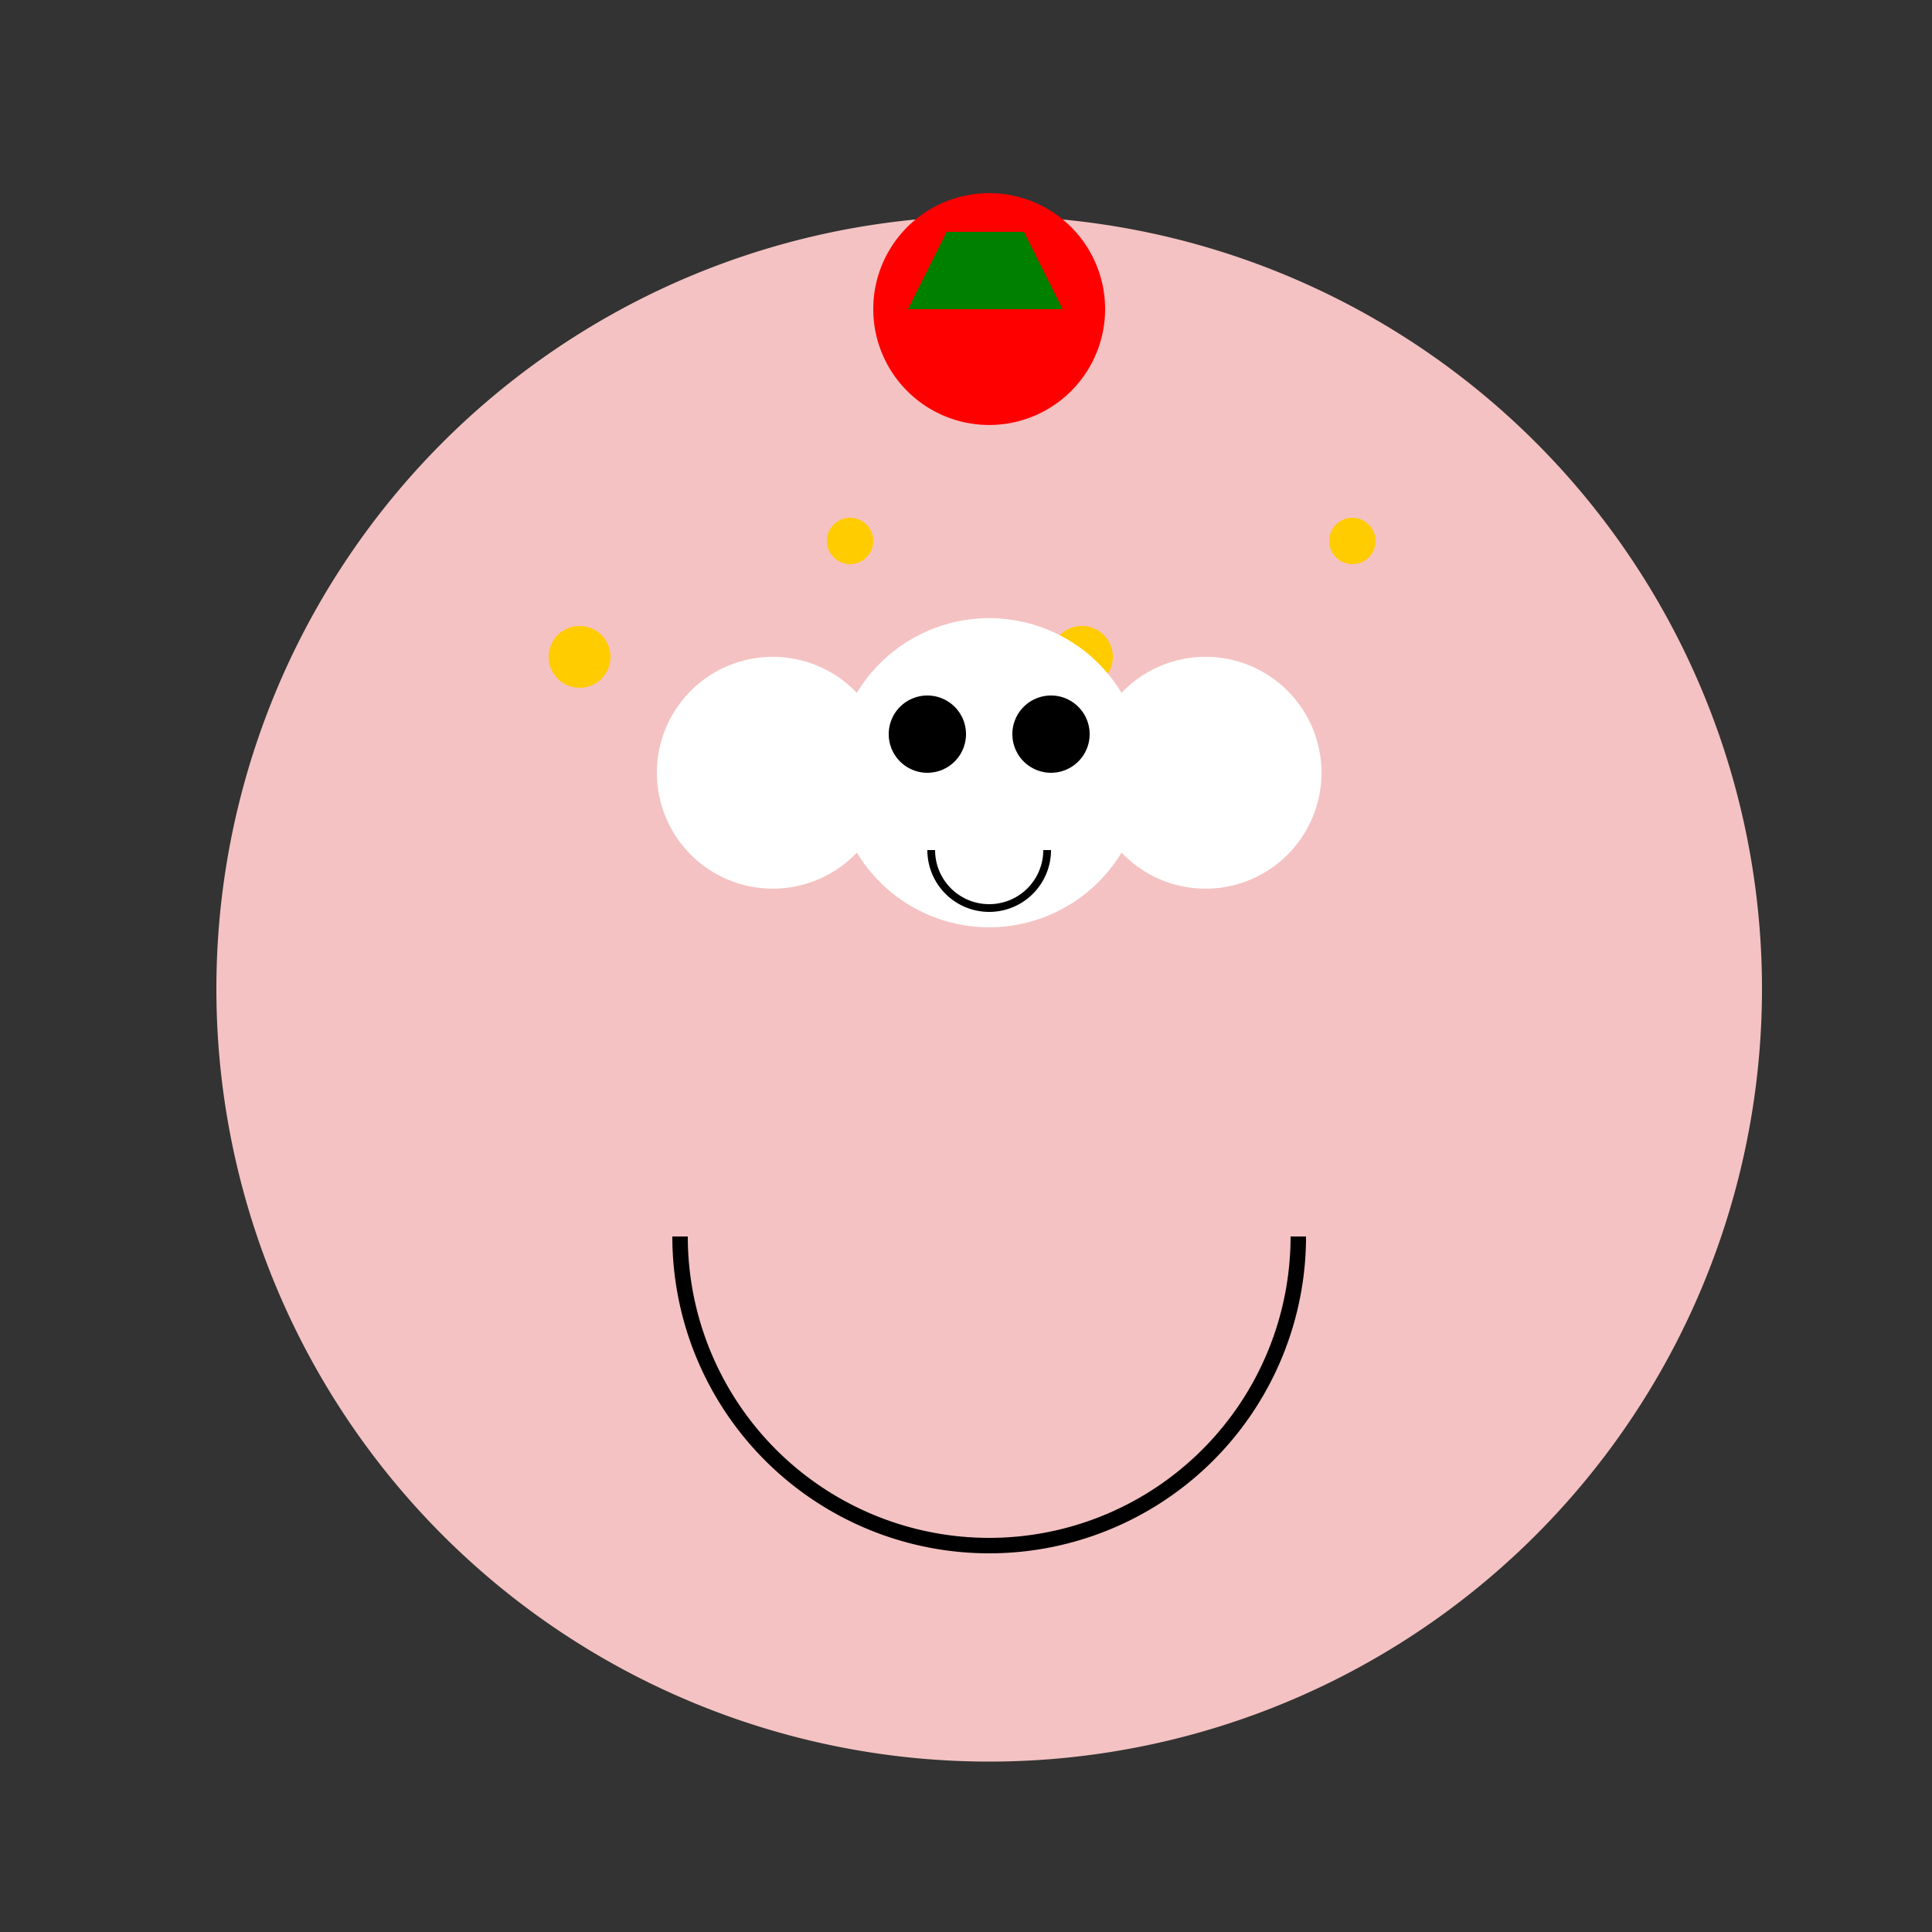 <!--

Generated by DrawGPT.
Free, open source, AI generated images in SVG, PNG, and HTML Canvas format.
https://drawgpt.ai

Created: 2023-12-01T07:28:59.528Z
Link: https://drawgpt.ai/prompt/128501/

-->
<svg xmlns="http://www.w3.org/2000/svg" xmlns:xlink="http://www.w3.org/1999/xlink" width="500" height="500"><rect width="100%" height="100%" fill="#333333" stroke="none"/><defs/><g><path fill="#f4c2c2" stroke="none" paint-order="stroke fill markers" d=" M 456 256 A 200 200 0 1 1 456 255.8"/><path fill="#ffffff" stroke="none" paint-order="stroke fill markers" d=" M 230 200 A 30 30 0 1 1 230 199.97"/><path fill="#ffffff" stroke="none" paint-order="stroke fill markers" d=" M 342 200 A 30 30 0 1 1 342 199.97"/><path fill="none" stroke="#000000" paint-order="fill stroke markers" d=" M 336 320 A 80 80 0 0 1 176 320" stroke-miterlimit="10" stroke-width="4" stroke-dasharray=""/><path fill="#ffcc00" stroke="none" paint-order="stroke fill markers" d=" M 158 170 A 8 8 0 1 1 158 169.992"/><path fill="#ffcc00" stroke="none" paint-order="stroke fill markers" d=" M 226 140 A 6 6 0 1 1 226 139.994"/><path fill="#ffcc00" stroke="none" paint-order="stroke fill markers" d=" M 288 170 A 8 8 0 1 1 288 169.992"/><path fill="#ffcc00" stroke="none" paint-order="stroke fill markers" d=" M 356 140 A 6 6 0 1 1 356 139.994"/><path fill="#ff0000" stroke="none" paint-order="stroke fill markers" d=" M 286 80 A 30 30 0 1 1 286 79.97"/><path fill="#008000" stroke="none" paint-order="stroke fill markers" d=" M 245 60 L 265 60 L 275 80 L 235 80 Z"/><path fill="#ffffff" stroke="none" paint-order="stroke fill markers" d=" M 296 200 A 40 40 0 1 1 296 199.96"/><path fill="#000000" stroke="none" paint-order="stroke fill markers" d=" M 250 190 A 10 10 0 1 1 250 189.99"/><path fill="#000000" stroke="none" paint-order="stroke fill markers" d=" M 282 190 A 10 10 0 1 1 282 189.99"/><path fill="none" stroke="#000000" paint-order="fill stroke markers" d=" M 271 220 A 15 15 0 0 1 241 220" stroke-miterlimit="10" stroke-width="2" stroke-dasharray=""/></g></svg>